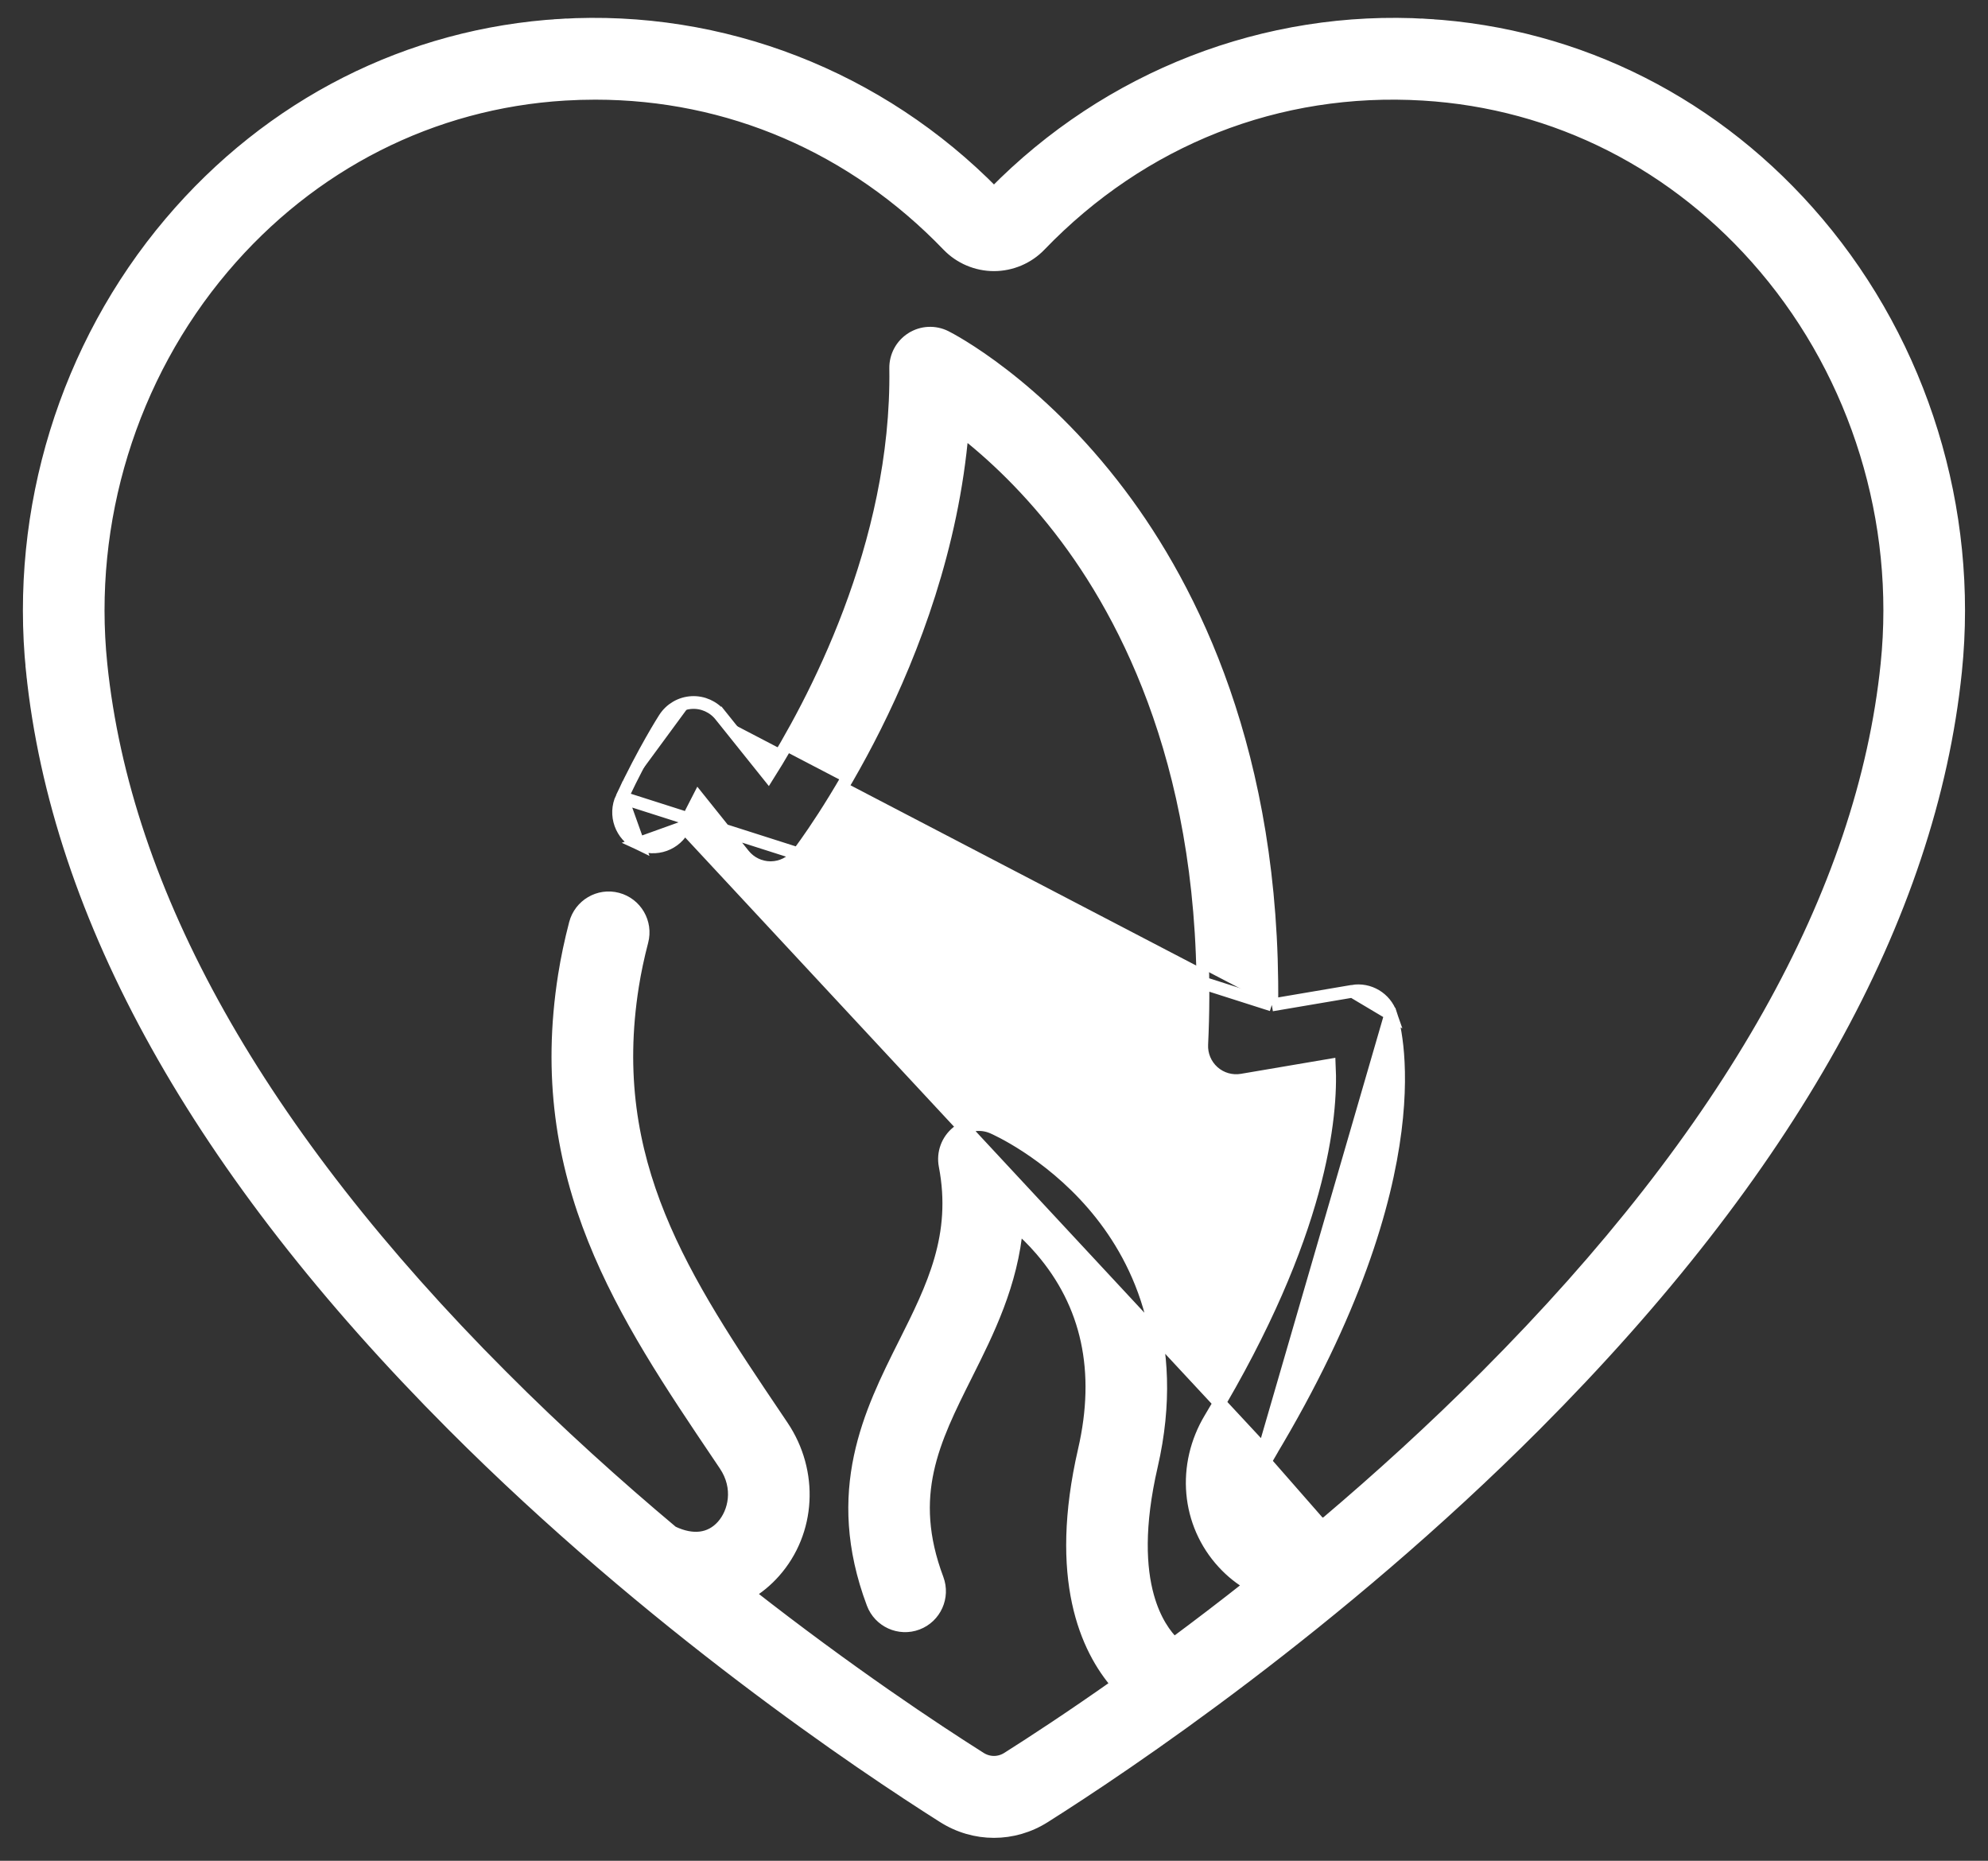 <?xml version="1.0" encoding="UTF-8"?> <svg xmlns="http://www.w3.org/2000/svg" width="78" height="73" viewBox="0 0 78 73" fill="none"><rect x="0" y="0" width="78" height="73" fill="#333333" stroke="none"/><path d="M49.591 56.91L49.805 57.039C49.24 57.977 49.496 58.936 49.987 59.47L49.803 59.639L49.987 59.47C50.112 59.606 50.348 59.814 50.685 59.92C51.014 60.023 51.463 60.035 52.039 59.746L52.042 59.753C52.05 59.747 52.057 59.74 52.065 59.734M49.591 56.91L26.845 32.447C27.04 32.034 27.229 31.655 27.404 31.318L29.179 33.534C29.436 33.854 29.823 34.04 30.233 34.04H30.233H30.233H30.233H30.233H30.233H30.233H30.233H30.233H30.233H30.233H30.233H30.233H30.233H30.233H30.233H30.234H30.234H30.234H30.234H30.234H30.234H30.234H30.234H30.234H30.234H30.234H30.234H30.234H30.234H30.234H30.234H30.234H30.234H30.234H30.234H30.235H30.235H30.235H30.235H30.235H30.235H30.235H30.235H30.235H30.235H30.235H30.235H30.235H30.235H30.235H30.235H30.235H30.235H30.235H30.235H30.235H30.235H30.235H30.235H30.236H30.236H30.236H30.236H30.236H30.236H30.236H30.236H30.236H30.236H30.236H30.236H30.236H30.236H30.236H30.236H30.236H30.236H30.236H30.236H30.236H30.236H30.237H30.237H30.237H30.237H30.237H30.237H30.237H30.237H30.237H30.237H30.237H30.237H30.237H30.237H30.237H30.237H30.237H30.237H30.237H30.237H30.238H30.238H30.238H30.238H30.238H30.238H30.238H30.238H30.238H30.238H30.238H30.238H30.238H30.238H30.238H30.238H30.238H30.238H30.238H30.238H30.238H30.238H30.238H30.238H30.239H30.239H30.239H30.239H30.239H30.239H30.239H30.239H30.239H30.239H30.239H30.239H30.239H30.239H30.239H30.239H30.239H30.239H30.239H30.239H30.239H30.239H30.24H30.24H30.24H30.24H30.24H30.24H30.24H30.24H30.24H30.24H30.24H30.24H30.24H30.24H30.24H30.24H30.24H30.24H30.24H30.241H30.241H30.241H30.241H30.241H30.241H30.241H30.241H30.241H30.241H30.241H30.241H30.241H30.241H30.241H30.241H30.241H30.241H30.241H30.241H30.241H30.241H30.241H30.241H30.241H30.242H30.242H30.242H30.242H30.242H30.242H30.242H30.242H30.242H30.242H30.242H30.242H30.242H30.242H30.242H30.242H30.242H30.242H30.242H30.242H30.242H30.242H30.243H30.243H30.243H30.243H30.243H30.243H30.243H30.243H30.243H30.243H30.243H30.243H30.243H30.243H30.243H30.243H30.243H30.243H30.243H30.243H30.244H30.244H30.244H30.244H30.244H30.244H30.244H30.244H30.244H30.244H30.244H30.244H30.244H30.244H30.244H30.244H30.244H30.244H30.244H30.244H30.244H30.244L30.244 34.04L30.247 34.04C30.662 34.036 31.051 33.841 31.304 33.511C31.559 33.179 36.986 26.008 37.757 16.895C38.889 17.776 40.389 19.149 41.85 21.107C44.522 24.687 47.623 31.046 47.151 40.973C47.131 41.383 47.297 41.779 47.603 42.052C47.91 42.324 48.322 42.442 48.726 42.374L48.726 42.374L52.157 41.791C52.256 43.784 51.841 48.411 47.491 55.638C46.38 57.483 46.579 59.764 48 61.308L48 61.308C48.326 61.663 48.692 61.952 49.086 62.173C48.032 63.007 47.017 63.781 46.059 64.49C45.726 64.165 45.296 63.588 45.03 62.627C44.722 61.517 44.63 59.88 45.177 57.506C46.317 52.557 44.569 49.197 42.894 47.254C41.105 45.178 39.045 44.271 38.944 44.228L38.944 44.228C38.484 44.029 37.952 44.102 37.562 44.417C37.172 44.732 36.987 45.237 37.082 45.729L37.082 45.729C37.61 48.478 36.605 50.498 35.493 52.717L35.487 52.728C34.152 55.394 32.595 58.501 34.247 62.902C34.51 63.602 35.29 63.957 35.989 63.693C36.688 63.429 37.039 62.647 36.777 61.947L36.777 61.947C36.157 60.296 36.122 58.938 36.395 57.679C36.67 56.41 37.258 55.233 37.909 53.934L37.916 53.919C38.756 52.243 39.699 50.362 39.894 48.07C40.21 48.345 40.536 48.663 40.849 49.026C42.681 51.153 43.259 53.79 42.543 56.896C41.385 61.925 42.628 64.676 43.855 66.083C42.029 67.371 40.53 68.35 39.537 68.978C39.204 69.189 38.793 69.189 38.46 68.978C36.691 67.86 33.321 65.63 29.346 62.515C29.722 62.295 30.069 62.011 30.378 61.663L30.378 61.663C31.774 60.089 31.896 57.739 30.69 55.95L30.69 55.95L30.477 55.633C30.477 55.633 30.477 55.633 30.477 55.633C26.818 50.206 23.724 45.602 24.816 38.687C24.905 38.121 25.031 37.528 25.189 36.923C25.378 36.2 24.948 35.459 24.225 35.268C23.503 35.077 22.764 35.512 22.574 36.235C22.394 36.925 22.25 37.607 22.146 38.264C20.886 46.246 24.479 51.577 28.222 57.129L28.237 57.151L28.45 57.468C29.056 58.367 28.82 59.34 28.358 59.861L28.358 59.861C28.114 60.136 27.818 60.29 27.488 60.332C27.161 60.373 26.784 60.305 26.375 60.107C24.192 58.276 21.911 56.224 19.671 53.978L19.494 54.154L19.671 53.978C10.15 44.431 4.882 35.037 3.96 26.057C3.383 20.445 5.128 14.773 8.745 10.499C12.194 6.424 16.957 4.009 22.157 3.696C22.559 3.672 22.958 3.66 23.356 3.66C28.595 3.66 33.471 5.749 37.2 9.622L37.2 9.622C37.667 10.108 38.322 10.386 38.998 10.386C39.675 10.386 40.33 10.108 40.797 9.622C44.808 5.456 50.149 3.353 55.84 3.696C61.04 4.009 65.803 6.424 69.251 10.499C72.869 14.773 74.614 20.445 74.037 26.057C73.115 35.037 67.847 44.431 58.326 53.977C56.237 56.072 54.112 57.999 52.065 59.734M49.591 56.91L49.805 57.039C56.506 45.906 54.675 40.099 54.567 39.783L54.566 39.783M49.591 56.91L54.566 39.783M52.065 59.734C52.069 59.732 52.073 59.731 52.076 59.729L52.096 59.721L52.198 59.949M52.065 59.734C52.057 59.738 52.047 59.742 52.037 59.747L52.041 59.754C52.039 59.756 52.038 59.757 52.036 59.758L52.053 59.778L52.151 59.97M52.198 59.949L52.058 59.783L52.151 59.97M52.198 59.949C52.182 59.956 52.166 59.962 52.151 59.97M52.198 59.949L52.151 59.97M49.9 39.425L53.063 38.888L49.9 39.425ZM49.9 39.425C50.002 29.592 46.766 23.13 43.934 19.375C40.666 15.04 37.265 13.298 37.099 13.215C36.676 13.003 36.174 13.027 35.775 13.28L35.774 13.28C35.375 13.532 35.136 13.974 35.143 14.447C35.246 21.406 31.874 27.665 30.143 30.408L28.267 28.066L28.072 28.223L28.267 28.066C27.995 27.727 27.577 27.538 27.142 27.561M49.9 39.425L24.401 31.29M27.142 27.561C27.142 27.561 27.142 27.561 27.142 27.561L27.155 27.811L27.142 27.561C27.142 27.561 27.142 27.561 27.142 27.561ZM27.142 27.561C26.708 27.584 26.312 27.815 26.077 28.181C26.04 28.238 25.27 29.443 24.401 31.29M24.401 31.29C24.401 31.29 24.401 31.29 24.401 31.29L24.627 31.396L24.401 31.29ZM24.401 31.29C24.082 31.966 24.37 32.774 25.045 33.094L24.401 31.29ZM54.566 39.783C54.352 39.157 53.716 38.777 53.063 38.888L54.566 39.783ZM56.002 0.99L55.987 1.239L56.002 0.99C49.671 0.608 43.487 3.012 38.999 7.589C34.511 3.012 28.326 0.608 21.995 0.99L22.01 1.239L21.995 0.99C16.049 1.348 10.611 4.104 6.684 8.745L6.684 8.745C2.592 13.581 0.619 19.992 1.271 26.335L1.519 26.309L1.271 26.335C2.263 35.99 7.827 45.935 17.76 55.895C25.557 63.713 33.825 69.252 37.019 71.271C37.628 71.657 38.313 71.85 38.998 71.85C39.684 71.85 40.369 71.657 40.978 71.271C44.172 69.252 52.44 63.713 60.237 55.895C70.17 45.935 75.734 35.99 76.726 26.335C77.378 19.992 75.405 13.581 71.313 8.745C67.386 4.104 61.948 1.348 56.002 0.99ZM25.045 33.094C25.721 33.414 26.527 33.124 26.845 32.447L25.045 33.094Z" fill="white" stroke="white" stroke-width="0.5"></path></svg> 